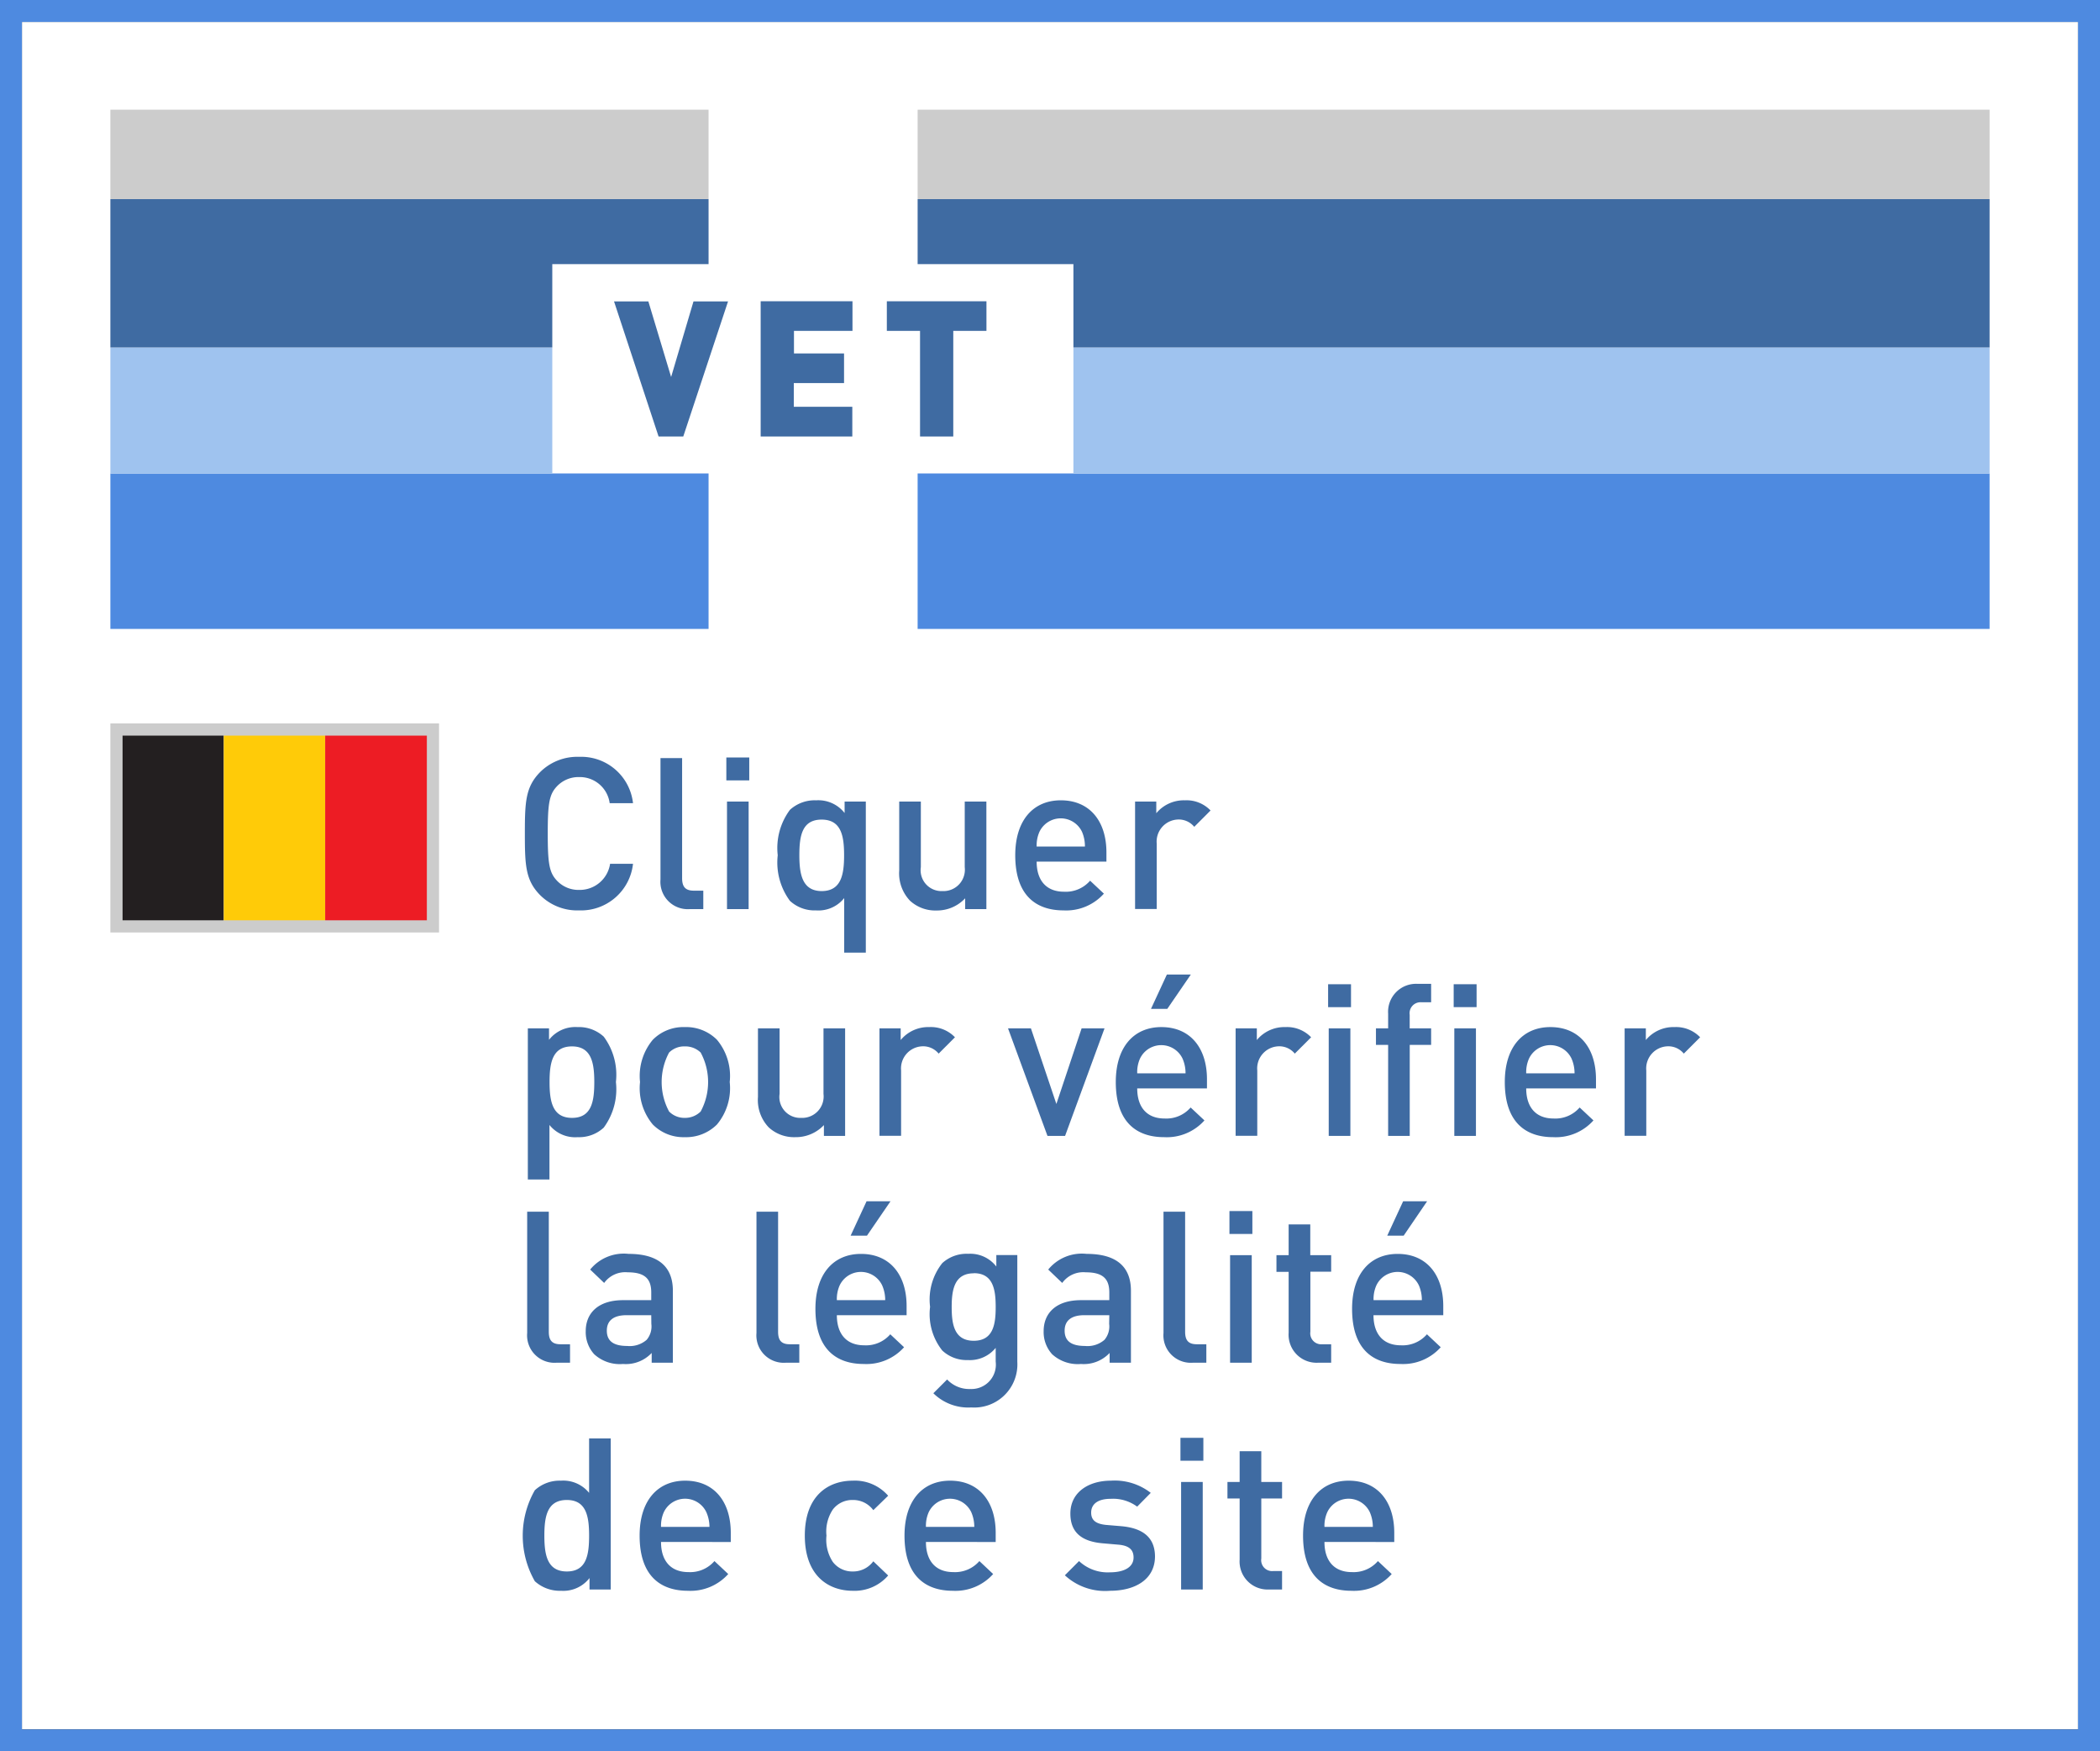<svg xmlns="http://www.w3.org/2000/svg" viewBox="0 0 86.135 71.816"><rect x="0" y="0" width="86.135" height="71.816" fill="#333333" stroke="none"/><defs><style>.cls-1{fill:#fff;}.cls-2{fill:#4e8ae0;}.cls-3{fill:#231f20;}.cls-4{fill:#ed1c24;}.cls-5{fill:#ffcb08;}.cls-6{fill:#ccc;}.cls-7{fill:#9fc3ef;}.cls-8{fill:#3f6ba2;}</style></defs><g id="Calque_2" data-name="Calque 2"><g id="Calque_1-2" data-name="Calque 1"><rect class="cls-1" x="0.9" y="0.9" width="84.335" height="70.016"/><path class="cls-2" d="M0,71.816H86.135V0H0ZM.9.9H85.235V70.916H.9Z"/><rect class="cls-3" x="4.851" y="30.019" width="4.328" height="7.906"/><rect class="cls-4" x="13.336" y="30.019" width="4.358" height="7.906"/><rect class="cls-5" x="9.179" y="30.019" width="4.156" height="7.906"/><polygon class="cls-2" points="37.638 19.415 37.638 25.79 81.608 25.79 81.608 19.415 44.028 19.415 37.638 19.415"/><polygon class="cls-2" points="22.653 19.415 4.527 19.415 4.527 25.79 29.063 25.79 29.063 19.415 22.653 19.415"/><path class="cls-6" d="M17.508,30.165v7.573H5.027V30.165H17.508m.5-.5H4.527v8.573H18.008V29.665Z"/><rect class="cls-7" x="4.527" y="14.248" width="18.126" height="5.167"/><rect class="cls-7" x="44.028" y="14.248" width="37.58" height="5.167"/><polygon class="cls-8" points="37.638 10.831 44.028 10.831 44.028 14.248 81.608 14.248 81.608 8.165 37.638 8.165 37.638 10.831"/><polygon class="cls-8" points="22.653 10.831 29.063 10.831 29.063 8.165 4.527 8.165 4.527 14.248 22.653 14.248 22.653 10.831"/><rect class="cls-6" x="37.638" y="4.498" width="43.97" height="3.667"/><rect class="cls-6" x="4.527" y="4.498" width="24.536" height="3.667"/><path class="cls-8" d="M23.754,37.332a2.158,2.158,0,0,1-1.6-.627c-.6-.608-.626-1.226-.626-2.522s.026-1.913.626-2.522a2.161,2.161,0,0,1,1.6-.626,2.139,2.139,0,0,1,2.21,1.9h-.957a1.235,1.235,0,0,0-1.253-1.07,1.214,1.214,0,0,0-.913.382c-.313.331-.374.7-.374,1.931s.061,1.6.374,1.931a1.211,1.211,0,0,0,.913.383,1.259,1.259,0,0,0,1.27-1.07h.94A2.146,2.146,0,0,1,23.754,37.332Z"/><path class="cls-8" d="M28.3,37.279a1.123,1.123,0,0,1-1.209-1.217V31.087h.887v4.922c0,.34.122.514.478.514h.391v.756Z"/><path class="cls-8" d="M29.792,32v-.939h.94V32Zm.027,5.279V32.87h.887v4.409Z"/><path class="cls-8" d="M32.4,33.209a1.505,1.505,0,0,1,1.078-.391,1.368,1.368,0,0,1,1.165.521V32.87h.87v6.193h-.887V36.827a1.35,1.35,0,0,1-1.157.505A1.485,1.485,0,0,1,32.4,36.94a2.645,2.645,0,0,1-.5-1.87A2.623,2.623,0,0,1,32.4,33.209Zm1.3,3.331c.809,0,.922-.687.922-1.47s-.113-1.461-.922-1.461-.913.678-.913,1.461S32.907,36.54,33.707,36.54Z"/><path class="cls-8" d="M39.588,37.279v-.443a1.581,1.581,0,0,1-1.174.5,1.535,1.535,0,0,1-1.088-.4,1.621,1.621,0,0,1-.443-1.244V32.87h.887v2.687a.856.856,0,0,0,.887.983.878.878,0,0,0,.913-.983V32.87h.888v4.409Z"/><path class="cls-8" d="M42.52,35.331c0,.766.391,1.235,1.122,1.235a1.317,1.317,0,0,0,1.07-.452l.566.531a2.073,2.073,0,0,1-1.653.687c-1.1,0-1.983-.583-1.983-2.262,0-1.435.739-2.252,1.869-2.252,1.184,0,1.871.852,1.871,2.139v.374Zm1.862-1.218a.966.966,0,0,0-1.749,0,1.378,1.378,0,0,0-.113.6H44.5A1.5,1.5,0,0,0,44.382,34.113Z"/><path class="cls-8" d="M48.984,33.905a.821.821,0,0,0-.662-.3.907.907,0,0,0-.877.992v2.678h-.888V32.87h.87v.478a1.464,1.464,0,0,1,1.174-.53,1.363,1.363,0,0,1,1.052.417Z"/><path class="cls-8" d="M24.763,46.24a1.484,1.484,0,0,1-1.069.391,1.349,1.349,0,0,1-1.157-.5v2.235H21.65V42.17h.869v.469a1.368,1.368,0,0,1,1.166-.522,1.507,1.507,0,0,1,1.078.392,2.626,2.626,0,0,1,.5,1.861A2.651,2.651,0,0,1,24.763,46.24Zm-1.3-3.331c-.809,0-.922.678-.922,1.461s.113,1.47.922,1.47.913-.687.913-1.47S24.259,42.909,23.459,42.909Z"/><path class="cls-8" d="M29.409,46.11a1.787,1.787,0,0,1-1.322.521,1.765,1.765,0,0,1-1.313-.521,2.324,2.324,0,0,1-.522-1.74,2.314,2.314,0,0,1,.522-1.731,1.762,1.762,0,0,1,1.313-.522,1.784,1.784,0,0,1,1.322.522,2.318,2.318,0,0,1,.522,1.731A2.328,2.328,0,0,1,29.409,46.11Zm-.67-2.949a.9.9,0,0,0-.652-.252.877.877,0,0,0-.643.252,2.549,2.549,0,0,0,0,2.418.884.884,0,0,0,.643.261.905.905,0,0,0,.652-.261,2.549,2.549,0,0,0,0-2.418Z"/><path class="cls-8" d="M33.794,46.579v-.443a1.58,1.58,0,0,1-1.174.495,1.534,1.534,0,0,1-1.088-.4,1.622,1.622,0,0,1-.443-1.245V42.17h.887v2.687a.856.856,0,0,0,.887.983.879.879,0,0,0,.914-.983V42.17h.887v4.409Z"/><path class="cls-8" d="M38.5,43.205a.82.82,0,0,0-.661-.3.908.908,0,0,0-.879.992v2.678h-.887V42.17h.87v.478a1.464,1.464,0,0,1,1.174-.531,1.365,1.365,0,0,1,1.052.418Z"/><path class="cls-8" d="M43.686,46.579h-.722L41.346,42.17h.939l1.044,3.1,1.035-3.1h.94Z"/><path class="cls-8" d="M46.645,44.631c0,.766.39,1.235,1.122,1.235a1.317,1.317,0,0,0,1.069-.452l.566.53a2.069,2.069,0,0,1-1.653.687c-1.1,0-1.983-.583-1.983-2.261,0-1.435.739-2.253,1.87-2.253,1.183,0,1.87.853,1.87,2.14v.374Zm1.861-1.218a.966.966,0,0,0-1.749,0,1.363,1.363,0,0,0-.112.6h1.982A1.5,1.5,0,0,0,48.506,43.413Zm-.627-2.044H47.21l.652-1.408h.983Z"/><path class="cls-8" d="M53.108,43.205a.821.821,0,0,0-.662-.3.908.908,0,0,0-.877.992v2.678h-.888V42.17h.87v.478a1.467,1.467,0,0,1,1.174-.531,1.368,1.368,0,0,1,1.053.418Z"/><path class="cls-8" d="M54.475,41.3v-.94h.939v.94Zm.025,5.279V42.17h.888v4.409Z"/><path class="cls-8" d="M57.823,42.848v3.731h-.886V42.848h-.5V42.17h.5v-.6a1.148,1.148,0,0,1,1.209-1.226H58.7V41.1h-.391a.449.449,0,0,0-.488.513v.557H58.7v.678Z"/><path class="cls-8" d="M59.625,41.3v-.94h.94v.94Zm.026,5.279V42.17h.887v4.409Z"/><path class="cls-8" d="M62.6,44.631c0,.766.391,1.235,1.122,1.235a1.317,1.317,0,0,0,1.07-.452l.566.53a2.07,2.07,0,0,1-1.654.687c-1.1,0-1.982-.583-1.982-2.261,0-1.435.739-2.253,1.87-2.253,1.183,0,1.87.853,1.87,2.14v.374Zm1.861-1.218a.965.965,0,0,0-1.748,0,1.376,1.376,0,0,0-.113.6h1.983A1.5,1.5,0,0,0,64.461,43.413Z"/><path class="cls-8" d="M69.064,43.205a.82.82,0,0,0-.661-.3.908.908,0,0,0-.878.992v2.678h-.888V42.17h.87v.478a1.467,1.467,0,0,1,1.174-.531,1.368,1.368,0,0,1,1.053.418Z"/><path class="cls-8" d="M22.832,55.88a1.125,1.125,0,0,1-1.209-1.218V49.687h.887V54.61c0,.339.122.513.479.513h.392v.757Z"/><path class="cls-8" d="M26.73,55.88v-.4a1.455,1.455,0,0,1-1.175.452,1.557,1.557,0,0,1-1.183-.4,1.349,1.349,0,0,1-.347-.947c0-.74.513-1.27,1.53-1.27h1.157V53c0-.566-.269-.827-.965-.827a1.064,1.064,0,0,0-.966.436l-.574-.549a1.778,1.778,0,0,1,1.574-.643c1.218,0,1.818.522,1.818,1.513V55.88Zm-.018-1.949H25.7c-.54,0-.81.226-.81.635s.253.627.835.627a1.059,1.059,0,0,0,.8-.253.85.85,0,0,0,.191-.652Z"/><path class="cls-8" d="M32.237,55.88a1.124,1.124,0,0,1-1.209-1.218V49.687h.887V54.61c0,.339.122.513.478.513h.392v.757Z"/><path class="cls-8" d="M34.325,53.931c0,.765.391,1.235,1.122,1.235a1.315,1.315,0,0,0,1.069-.452l.566.531a2.071,2.071,0,0,1-1.653.687c-1.1,0-1.983-.583-1.983-2.261,0-1.436.74-2.253,1.87-2.253,1.183,0,1.87.852,1.87,2.139v.374Zm1.861-1.217a.964.964,0,0,0-1.748,0,1.37,1.37,0,0,0-.113.6h1.983A1.506,1.506,0,0,0,36.186,52.714ZM35.56,50.67h-.67l.653-1.409h.982Z"/><path class="cls-8" d="M39.84,57.714a2.038,2.038,0,0,1-1.557-.582l.565-.565a1.24,1.24,0,0,0,.957.391,1,1,0,0,0,1.035-1.122v-.565a1.361,1.361,0,0,1-1.139.5,1.459,1.459,0,0,1-1.052-.391,2.4,2.4,0,0,1-.5-1.792,2.4,2.4,0,0,1,.5-1.792,1.478,1.478,0,0,1,1.061-.382,1.35,1.35,0,0,1,1.156.522v-.47h.861v4.384A1.768,1.768,0,0,1,39.84,57.714Zm.1-5.5c-.8,0-.905.687-.905,1.383s.1,1.383.905,1.383.9-.687.9-1.383S40.744,52.209,39.945,52.209Z"/><path class="cls-8" d="M45.513,55.88v-.4a1.455,1.455,0,0,1-1.175.452,1.557,1.557,0,0,1-1.183-.4,1.35,1.35,0,0,1-.348-.947c0-.74.513-1.27,1.531-1.27H45.5V53c0-.566-.269-.827-.966-.827a1.064,1.064,0,0,0-.965.436l-.574-.549a1.779,1.779,0,0,1,1.575-.643c1.217,0,1.817.522,1.817,1.513V55.88ZM45.5,53.931H44.478c-.54,0-.81.226-.81.635s.253.627.835.627a1.059,1.059,0,0,0,.8-.253.85.85,0,0,0,.191-.652Z"/><path class="cls-8" d="M48.932,55.88a1.124,1.124,0,0,1-1.209-1.218V49.687h.887V54.61c0,.339.122.513.478.513h.392v.757Z"/><path class="cls-8" d="M50.428,50.6v-.939h.94V50.6Zm.026,5.28V51.47h.888v4.41Z"/><path class="cls-8" d="M54.065,55.88a1.148,1.148,0,0,1-1.209-1.227v-2.5h-.5V51.47h.5V50.209h.887V51.47H54.6v.678h-.853V54.61a.449.449,0,0,0,.487.513H54.6v.757Z"/><path class="cls-8" d="M56.336,53.931c0,.765.392,1.235,1.122,1.235a1.317,1.317,0,0,0,1.07-.452l.566.531a2.071,2.071,0,0,1-1.653.687c-1.105,0-1.983-.583-1.983-2.261,0-1.436.739-2.253,1.87-2.253,1.183,0,1.87.852,1.87,2.139v.374ZM58.2,52.714a.964.964,0,0,0-1.748,0,1.37,1.37,0,0,0-.113.6H58.32A1.505,1.505,0,0,0,58.2,52.714Zm-.626-2.044H56.9l.652-1.409h.983Z"/><path class="cls-8" d="M24.18,65.179V64.71a1.356,1.356,0,0,1-1.165.522,1.521,1.521,0,0,1-1.078-.392,3.756,3.756,0,0,1,0-3.731,1.5,1.5,0,0,1,1.07-.392,1.366,1.366,0,0,1,1.156.5V58.986h.887v6.193Zm-.93-3.67c-.809,0-.922.679-.922,1.461s.113,1.47.922,1.47.913-.687.913-1.47S24.05,61.509,23.25,61.509Z"/><path class="cls-8" d="M27.113,63.231c0,.765.391,1.235,1.122,1.235a1.315,1.315,0,0,0,1.069-.452l.566.531a2.071,2.071,0,0,1-1.653.687c-1.1,0-1.982-.583-1.982-2.262,0-1.435.739-2.253,1.869-2.253,1.183,0,1.87.853,1.87,2.14v.374Zm1.861-1.218a.965.965,0,0,0-1.748,0,1.376,1.376,0,0,0-.113.6H29.1A1.513,1.513,0,0,0,28.974,62.013Z"/><path class="cls-8" d="M34.977,65.232c-.991,0-1.966-.609-1.966-2.262s.975-2.253,1.966-2.253a1.807,1.807,0,0,1,1.452.618l-.609.591a1.025,1.025,0,0,0-.843-.417,1,1,0,0,0-.818.392,1.631,1.631,0,0,0-.26,1.069,1.658,1.658,0,0,0,.26,1.078,1,1,0,0,0,.818.392,1.025,1.025,0,0,0,.843-.417l.609.582A1.814,1.814,0,0,1,34.977,65.232Z"/><path class="cls-8" d="M37.979,63.231c0,.765.391,1.235,1.122,1.235a1.32,1.32,0,0,0,1.07-.452l.565.531a2.073,2.073,0,0,1-1.653.687c-1.1,0-1.983-.583-1.983-2.262,0-1.435.74-2.253,1.87-2.253,1.183,0,1.87.853,1.87,2.14v.374Zm1.861-1.218a.966.966,0,0,0-1.749,0,1.377,1.377,0,0,0-.112.6h1.983A1.513,1.513,0,0,0,39.84,62.013Z"/><path class="cls-8" d="M45.529,65.232a2.427,2.427,0,0,1-1.852-.635l.582-.583a1.715,1.715,0,0,0,1.27.461c.548,0,.966-.192.966-.609,0-.3-.165-.478-.592-.522l-.7-.061c-.835-.078-1.3-.444-1.3-1.217,0-.87.74-1.349,1.662-1.349a2.406,2.406,0,0,1,1.635.5l-.557.565a1.668,1.668,0,0,0-1.087-.321c-.539,0-.8.226-.8.565,0,.3.174.461.609.505l.618.052c.913.078,1.391.478,1.391,1.252C47.365,64.753,46.582,65.232,45.529,65.232Z"/><path class="cls-8" d="M48.418,59.9v-.939h.94V59.9Zm.027,5.279V60.77h.887v4.409Z"/><path class="cls-8" d="M52.055,65.179a1.148,1.148,0,0,1-1.209-1.226V61.448h-.5V60.77h.5V59.508h.888V60.77h.852v.678h-.852v2.461a.448.448,0,0,0,.486.514h.366v.756Z"/><path class="cls-8" d="M54.325,63.231c0,.765.392,1.235,1.122,1.235a1.319,1.319,0,0,0,1.071-.452l.565.531a2.071,2.071,0,0,1-1.653.687c-1.1,0-1.983-.583-1.983-2.262,0-1.435.74-2.253,1.871-2.253,1.182,0,1.87.853,1.87,2.14v.374Zm1.862-1.218a.965.965,0,0,0-1.748,0,1.376,1.376,0,0,0-.114.6h1.984A1.513,1.513,0,0,0,56.187,62.013Z"/><path class="cls-8" d="M28.025,17.9H27.013l-1.828-5.541h1.408l.934,3.1.918-3.1h1.417Z"/><path class="cls-8" d="M31.2,17.9V12.354h3.766v1.214h-2.4v.926h2.054v1.214H32.559v.973h2.4V17.9Z"/><path class="cls-8" d="M39.1,13.568V17.9H37.737V13.568H36.375V12.354h4.086v1.214Z"/></g></g></svg>